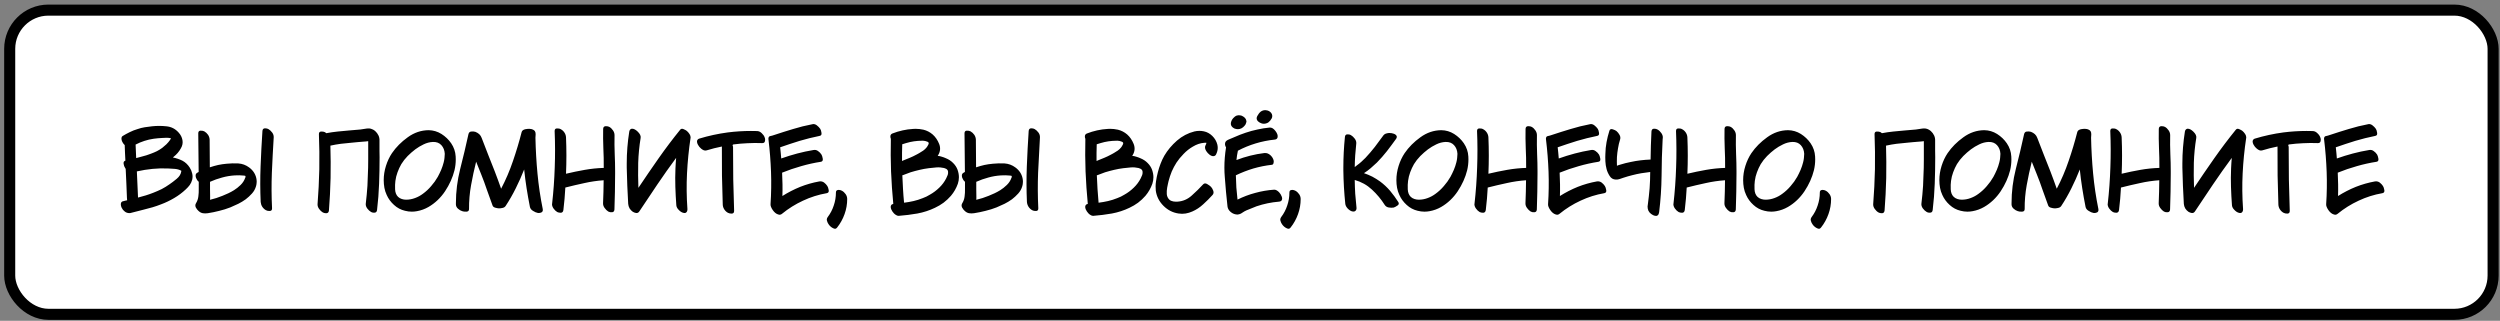 <?xml version="1.0" encoding="UTF-8"?> <svg xmlns="http://www.w3.org/2000/svg" width="452" height="58" viewBox="0 0 452 58" fill="none"><rect x="0" y="0" width="452" height="58" fill="#808080" stroke="none"/><rect x="1.754" y="1.828" width="449" height="55" rx="7" fill="white"></rect><rect x="1.754" y="1.828" width="449" height="55" rx="7" stroke="black" stroke-width="2"></rect><path d="M32.777 30.973C32.789 30.949 32.789 30.926 32.777 30.902C32.777 30.867 32.766 30.85 32.742 30.85C32.402 30.674 32.027 30.568 31.617 30.533C31.207 30.51 30.814 30.486 30.439 30.463C29.479 30.416 28.523 30.439 27.574 30.533C26.625 30.627 25.682 30.779 24.744 30.99C24.779 31.775 24.814 32.566 24.85 33.363C24.885 34.148 24.92 34.934 24.955 35.719C25.424 35.59 25.887 35.461 26.344 35.332C26.801 35.191 27.252 35.033 27.697 34.857C28.213 34.658 28.723 34.435 29.227 34.19C29.719 33.932 30.188 33.645 30.633 33.328C31.02 33.07 31.459 32.736 31.951 32.326C32.432 31.928 32.707 31.477 32.777 30.973ZM27.785 25.084C27.211 25.166 26.654 25.295 26.115 25.471C25.564 25.646 25.031 25.869 24.516 26.139C24.539 26.549 24.557 26.959 24.568 27.369C24.592 27.768 24.609 28.172 24.621 28.582C24.926 28.5 25.23 28.418 25.535 28.336C25.828 28.266 26.127 28.184 26.432 28.09C26.584 28.031 26.736 27.979 26.889 27.932C27.041 27.885 27.188 27.832 27.328 27.773C27.68 27.645 28.025 27.498 28.365 27.334C28.705 27.158 29.027 26.959 29.332 26.736C29.59 26.537 29.842 26.32 30.088 26.086C30.334 25.84 30.557 25.576 30.756 25.295C30.756 25.295 30.785 25.242 30.844 25.137C30.891 25.043 30.914 24.996 30.914 24.996C30.656 24.938 30.393 24.908 30.123 24.908C29.854 24.908 29.596 24.92 29.35 24.943C29.08 24.955 28.816 24.973 28.559 24.996C28.301 25.02 28.043 25.049 27.785 25.084ZM34.307 30.305C34.518 30.633 34.664 30.984 34.746 31.359C34.793 31.547 34.816 31.729 34.816 31.904C34.816 32.103 34.793 32.303 34.746 32.502C34.652 32.853 34.506 33.17 34.307 33.451C34.096 33.732 33.855 33.996 33.586 34.242C32.953 34.84 32.256 35.361 31.494 35.807C30.721 36.264 29.924 36.645 29.104 36.949C28.6 37.148 28.09 37.324 27.574 37.477C27.059 37.629 26.531 37.77 25.992 37.898C25.746 37.969 25.494 38.033 25.236 38.092C24.979 38.15 24.727 38.215 24.48 38.285C24.223 38.344 23.971 38.408 23.725 38.478C23.619 38.514 23.508 38.531 23.391 38.531C23.25 38.531 23.104 38.508 22.951 38.461C22.811 38.414 22.682 38.344 22.564 38.25C22.447 38.156 22.336 38.051 22.23 37.934C22.148 37.816 22.072 37.693 22.002 37.565C21.932 37.424 21.885 37.277 21.861 37.125C21.85 37.066 21.844 37.008 21.844 36.949C21.844 36.891 21.85 36.832 21.861 36.773C21.873 36.656 21.926 36.562 22.02 36.492C22.066 36.457 22.113 36.428 22.16 36.404C22.219 36.393 22.271 36.381 22.318 36.369C22.436 36.346 22.547 36.316 22.652 36.281C22.758 36.258 22.869 36.234 22.986 36.211C22.975 36.105 22.969 36.023 22.969 35.965C22.969 35.906 22.963 35.842 22.951 35.772C22.916 34.904 22.881 34.031 22.846 33.152C22.811 32.273 22.77 31.395 22.723 30.516C22.699 30.48 22.676 30.451 22.652 30.428C22.629 30.393 22.611 30.357 22.6 30.322C22.482 30.158 22.4 29.93 22.354 29.637C22.295 29.332 22.4 29.133 22.67 29.039C22.635 28.57 22.611 28.102 22.6 27.633C22.576 27.152 22.559 26.684 22.547 26.227C22.512 26.191 22.488 26.168 22.477 26.156C22.453 26.133 22.43 26.109 22.406 26.086C22.312 25.98 22.225 25.852 22.143 25.699C22.061 25.559 22.008 25.412 21.984 25.26C21.961 25.178 21.955 25.066 21.967 24.926C21.99 24.785 22.049 24.68 22.143 24.609C22.564 24.352 23.004 24.111 23.461 23.889C23.906 23.666 24.369 23.484 24.85 23.344C25.283 23.191 25.717 23.08 26.15 23.01C26.596 22.939 27.041 22.881 27.486 22.834C27.908 22.787 28.336 22.764 28.77 22.764C29.203 22.764 29.637 22.787 30.07 22.834C30.973 22.916 31.723 23.303 32.32 23.994C32.672 24.381 32.895 24.826 32.988 25.33C33.082 25.846 32.988 26.338 32.707 26.807C32.543 27.111 32.35 27.393 32.127 27.65C31.904 27.908 31.658 28.143 31.389 28.354C31.377 28.377 31.359 28.395 31.336 28.406C31.312 28.43 31.289 28.453 31.266 28.477C31.875 28.594 32.449 28.787 32.988 29.057C33.516 29.338 33.955 29.754 34.307 30.305ZM47.447 23.695C47.47 23.391 47.605 23.227 47.851 23.203C47.898 23.203 47.939 23.203 47.974 23.203C48.185 23.203 48.372 23.25 48.536 23.344C48.783 23.484 49.011 23.695 49.222 23.977C49.398 24.223 49.486 24.486 49.486 24.768C49.486 24.791 49.486 24.814 49.486 24.838C49.357 26.971 49.245 29.104 49.152 31.236C49.07 33.381 49.081 35.52 49.187 37.652C49.199 37.969 49.064 38.133 48.783 38.145C48.501 38.156 48.267 38.109 48.08 38.004C47.81 37.852 47.587 37.641 47.411 37.371C47.247 37.102 47.154 36.815 47.13 36.51C47.036 34.365 47.031 32.227 47.113 30.094C47.195 27.961 47.306 25.828 47.447 23.695ZM44.318 32.185C44.353 32.139 44.37 32.103 44.37 32.08C44.382 32.057 44.388 32.004 44.388 31.922C44.4 31.84 44.376 31.793 44.318 31.781C44.247 31.77 44.177 31.758 44.107 31.746C43.837 31.711 43.562 31.693 43.281 31.693C42.999 31.682 42.724 31.688 42.455 31.711C41.669 31.758 40.902 31.887 40.152 32.098C39.402 32.297 38.675 32.555 37.972 32.871C37.972 33.316 37.972 33.762 37.972 34.207C37.984 34.641 37.99 35.08 37.99 35.525C37.99 35.619 37.99 35.719 37.99 35.824C37.99 35.918 37.984 36.018 37.972 36.123C38.359 36.029 38.74 35.924 39.115 35.807C39.478 35.678 39.847 35.543 40.222 35.402C40.574 35.25 40.925 35.098 41.277 34.945C41.628 34.781 41.974 34.594 42.314 34.383C42.724 34.125 43.117 33.815 43.492 33.451C43.878 33.076 44.154 32.654 44.318 32.185ZM46.392 32.537C46.415 32.725 46.415 32.912 46.392 33.1C46.38 33.299 46.345 33.492 46.286 33.68C46.146 34.172 45.9 34.611 45.548 34.998C45.197 35.385 44.822 35.73 44.423 36.035C44.001 36.34 43.556 36.609 43.087 36.844C42.607 37.078 42.126 37.295 41.646 37.494C40.99 37.752 40.316 37.963 39.624 38.127C38.945 38.303 38.259 38.443 37.568 38.549C37.404 38.572 37.245 38.584 37.093 38.584C36.941 38.584 36.8 38.572 36.671 38.549C36.39 38.502 36.126 38.361 35.88 38.127C35.705 37.975 35.546 37.77 35.406 37.512C35.347 37.383 35.318 37.26 35.318 37.143C35.318 37.014 35.353 36.891 35.423 36.773C35.669 36.375 35.816 35.953 35.863 35.508C35.921 35.074 35.945 34.629 35.933 34.172C35.933 33.961 35.933 33.744 35.933 33.522C35.933 33.31 35.933 33.094 35.933 32.871C35.863 32.801 35.798 32.736 35.74 32.678C35.693 32.619 35.652 32.56 35.617 32.502C35.464 32.279 35.382 32.039 35.37 31.781C35.347 31.523 35.464 31.33 35.722 31.201C35.757 31.189 35.786 31.172 35.81 31.148C35.845 31.137 35.88 31.119 35.915 31.096C35.915 31.061 35.915 31.025 35.915 30.99C35.915 30.955 35.915 30.92 35.915 30.885C35.892 29.748 35.88 28.617 35.88 27.492C35.868 26.367 35.857 25.242 35.845 24.117C35.845 23.801 35.98 23.637 36.249 23.625C36.519 23.613 36.747 23.654 36.935 23.748C37.205 23.9 37.433 24.111 37.62 24.381C37.796 24.65 37.89 24.943 37.902 25.26C37.902 26.092 37.908 26.924 37.919 27.756C37.931 28.576 37.937 29.408 37.937 30.252C38.429 30.088 38.927 29.947 39.431 29.83C39.935 29.725 40.45 29.648 40.978 29.602C41.681 29.531 42.384 29.514 43.087 29.549C43.802 29.596 44.453 29.836 45.038 30.27C45.425 30.551 45.736 30.885 45.97 31.271C46.205 31.67 46.345 32.092 46.392 32.537ZM68.611 26.086C68.611 26.484 68.611 26.877 68.611 27.264C68.623 27.662 68.629 28.055 68.629 28.441C68.629 30.035 68.6 31.629 68.541 33.223C68.483 34.805 68.359 36.381 68.172 37.951C68.137 38.256 68.002 38.42 67.768 38.443C67.522 38.478 67.293 38.438 67.082 38.32C66.836 38.18 66.608 37.969 66.397 37.688C66.186 37.395 66.098 37.102 66.133 36.809C66.262 35.73 66.361 34.658 66.432 33.592C66.49 32.514 66.531 31.436 66.555 30.357C66.567 29.83 66.572 29.309 66.572 28.793C66.572 28.266 66.572 27.744 66.572 27.229C66.572 26.971 66.572 26.707 66.572 26.438C66.572 26.168 66.572 25.898 66.572 25.629C66.572 25.605 66.572 25.588 66.572 25.576C66.572 25.553 66.572 25.535 66.572 25.523C66.42 25.535 66.273 25.553 66.133 25.576C65.981 25.588 65.834 25.6 65.693 25.611C65.33 25.646 64.973 25.676 64.621 25.699C64.258 25.734 63.895 25.77 63.531 25.805C62.898 25.863 62.266 25.928 61.633 25.998C61 26.08 60.367 26.191 59.734 26.332C59.793 28.277 59.805 30.229 59.77 32.185C59.723 34.154 59.623 36.111 59.471 38.057C59.436 38.361 59.295 38.525 59.049 38.549C59.002 38.549 58.961 38.549 58.926 38.549C58.727 38.549 58.539 38.502 58.363 38.408C58.117 38.268 57.895 38.057 57.695 37.775C57.508 37.518 57.414 37.254 57.414 36.984C57.414 36.961 57.414 36.938 57.414 36.914C57.578 34.805 57.684 32.695 57.73 30.586C57.766 28.488 57.742 26.385 57.66 24.275C57.648 23.959 57.783 23.795 58.065 23.783C58.346 23.771 58.58 23.812 58.768 23.906C58.803 23.941 58.838 23.971 58.873 23.994C58.92 24.018 58.961 24.047 58.996 24.082C59.676 23.953 60.355 23.854 61.035 23.783C61.727 23.713 62.412 23.648 63.092 23.59C63.443 23.566 63.789 23.537 64.129 23.502C64.469 23.479 64.809 23.449 65.148 23.414C65.535 23.367 65.928 23.309 66.326 23.238C66.42 23.227 66.52 23.221 66.625 23.221C66.918 23.221 67.193 23.291 67.451 23.432C67.733 23.584 67.973 23.795 68.172 24.064C68.383 24.346 68.518 24.639 68.576 24.943C68.611 25.119 68.623 25.307 68.611 25.506C68.611 25.705 68.611 25.898 68.611 26.086ZM80.222 29.338C80.292 29.068 80.339 28.811 80.363 28.564C80.398 28.307 80.415 28.055 80.415 27.809C80.38 27.176 80.175 26.654 79.8 26.244C79.425 25.834 78.915 25.641 78.271 25.664C77.697 25.688 77.134 25.834 76.583 26.104C76.044 26.361 75.546 26.66 75.089 27C74.609 27.363 74.146 27.768 73.701 28.213C73.255 28.67 72.874 29.156 72.558 29.672C72.288 30.141 72.06 30.633 71.873 31.148C71.685 31.652 71.556 32.174 71.486 32.713C71.427 33.147 71.41 33.65 71.433 34.225C71.457 34.81 71.638 35.268 71.978 35.596C72.165 35.772 72.388 35.9 72.646 35.982C72.904 36.065 73.162 36.105 73.419 36.105C73.97 36.105 74.509 36.006 75.037 35.807C75.552 35.619 76.027 35.361 76.46 35.033C77.011 34.635 77.509 34.172 77.954 33.645C78.412 33.129 78.81 32.572 79.15 31.975C79.361 31.588 79.566 31.166 79.765 30.709C79.953 30.264 80.105 29.807 80.222 29.338ZM81.576 25.91C82.068 26.637 82.337 27.428 82.384 28.283C82.396 28.459 82.402 28.635 82.402 28.811C82.402 29.479 82.326 30.135 82.173 30.779C81.845 32.092 81.277 33.357 80.468 34.576C79.66 35.783 78.658 36.732 77.462 37.424C76.806 37.799 76.115 38.051 75.388 38.18C75.083 38.238 74.773 38.268 74.457 38.268C74.046 38.268 73.636 38.215 73.226 38.109C72.476 37.934 71.814 37.582 71.24 37.055C70.665 36.539 70.226 35.941 69.921 35.262C69.722 34.84 69.582 34.406 69.499 33.961C69.417 33.504 69.376 33.041 69.376 32.572C69.376 31.705 69.511 30.844 69.781 29.988C70.05 29.133 70.413 28.365 70.871 27.686C71.609 26.607 72.558 25.652 73.718 24.82C74.878 23.977 76.138 23.549 77.498 23.537C78.329 23.549 79.103 23.777 79.818 24.223C80.533 24.68 81.119 25.242 81.576 25.91ZM98.126 37.775C98.138 37.846 98.143 37.91 98.143 37.969C98.143 38.156 98.067 38.297 97.915 38.391C97.751 38.473 97.581 38.514 97.405 38.514C97.347 38.514 97.288 38.508 97.229 38.496C96.96 38.449 96.673 38.326 96.368 38.127C96.052 37.94 95.864 37.693 95.805 37.389C95.583 36.275 95.384 35.156 95.208 34.031C95.032 32.906 94.885 31.775 94.768 30.639C94.311 31.799 93.807 32.93 93.257 34.031C92.706 35.145 92.091 36.217 91.411 37.248C91.282 37.435 91.089 37.553 90.831 37.6C90.573 37.658 90.344 37.682 90.145 37.67C89.981 37.658 89.776 37.617 89.53 37.547C89.284 37.477 89.126 37.348 89.055 37.16C88.704 36.223 88.364 35.279 88.036 34.33C87.719 33.381 87.374 32.443 86.999 31.518C86.847 31.131 86.694 30.75 86.542 30.375C86.389 29.988 86.237 29.607 86.085 29.232C85.733 30.627 85.428 32.039 85.171 33.469C84.913 34.898 84.79 36.34 84.802 37.793C84.802 38.098 84.643 38.256 84.327 38.268C83.999 38.279 83.747 38.25 83.571 38.18C83.302 38.098 83.05 37.951 82.815 37.74C82.569 37.529 82.44 37.272 82.428 36.967C82.428 36.897 82.428 36.82 82.428 36.738C82.428 34.652 82.686 32.59 83.202 30.551C83.741 28.453 84.239 26.355 84.696 24.258C84.766 23.965 84.93 23.807 85.188 23.783C85.458 23.748 85.71 23.766 85.944 23.836C86.214 23.941 86.448 24.082 86.647 24.258C86.847 24.445 86.993 24.674 87.087 24.943C87.473 25.963 87.866 26.977 88.264 27.984C88.663 28.992 89.061 30 89.46 31.008C89.659 31.523 89.852 32.039 90.04 32.555C90.227 33.082 90.415 33.603 90.602 34.119C91.446 32.514 92.161 30.844 92.747 29.109C93.344 27.375 93.866 25.635 94.311 23.889C94.382 23.619 94.604 23.443 94.979 23.361C95.249 23.314 95.477 23.291 95.665 23.291C95.735 23.291 95.8 23.297 95.858 23.309C96.01 23.309 96.175 23.35 96.35 23.432C96.514 23.502 96.638 23.602 96.719 23.73C96.813 23.883 96.854 24.076 96.843 24.311C96.819 24.545 96.807 24.744 96.807 24.908C96.854 27.088 96.977 29.244 97.177 31.377C97.376 33.51 97.692 35.643 98.126 37.775ZM111.108 24.434C111.084 25.605 111.096 26.771 111.143 27.932C111.19 28.928 111.213 29.93 111.213 30.938C111.213 31.102 111.213 31.266 111.213 31.43C111.201 32.508 111.19 33.586 111.178 34.664C111.166 35.742 111.137 36.815 111.09 37.881C111.067 38.185 110.926 38.35 110.668 38.373C110.41 38.397 110.182 38.355 109.983 38.25C109.736 38.098 109.514 37.881 109.315 37.6C109.115 37.33 109.022 37.043 109.033 36.738C109.069 36.047 109.092 35.355 109.104 34.664C109.127 33.973 109.139 33.281 109.139 32.59C107.967 32.672 106.807 32.842 105.658 33.1C104.51 33.346 103.361 33.615 102.213 33.908C102.178 34.576 102.131 35.25 102.072 35.93C102.002 36.621 101.932 37.301 101.861 37.969C101.815 38.273 101.674 38.438 101.44 38.461C101.393 38.461 101.352 38.461 101.317 38.461C101.117 38.461 100.93 38.42 100.754 38.338C100.508 38.197 100.285 37.986 100.086 37.705C99.91 37.459 99.817 37.207 99.805 36.949C99.805 36.914 99.811 36.873 99.822 36.826C100.069 34.647 100.227 32.461 100.297 30.27C100.379 28.078 100.373 25.887 100.279 23.695C100.279 23.379 100.42 23.221 100.701 23.221C100.983 23.209 101.211 23.256 101.387 23.361C101.656 23.502 101.879 23.707 102.055 23.977C102.231 24.246 102.324 24.539 102.336 24.855C102.383 25.945 102.406 27.035 102.406 28.125C102.406 29.227 102.383 30.322 102.336 31.412C103.461 31.143 104.592 30.908 105.729 30.709C106.854 30.51 107.996 30.393 109.156 30.357C109.156 30.346 109.156 30.334 109.156 30.322C109.156 30.311 109.156 30.299 109.156 30.287C109.168 29.127 109.145 27.961 109.086 26.789C109.039 25.629 109.027 24.469 109.051 23.309C109.063 23.004 109.203 22.84 109.473 22.816C109.508 22.816 109.549 22.816 109.596 22.816C109.807 22.816 109.994 22.857 110.158 22.939C110.416 23.08 110.639 23.291 110.826 23.572C111.014 23.842 111.108 24.129 111.108 24.434ZM124.16 23.66C124.335 23.801 124.505 23.994 124.669 24.24C124.798 24.451 124.863 24.65 124.863 24.838C124.863 24.885 124.857 24.932 124.845 24.979C124.529 27.1 124.318 29.221 124.212 31.342C124.107 33.463 124.13 35.596 124.283 37.74C124.306 38.01 124.248 38.221 124.107 38.373C123.978 38.525 123.767 38.555 123.474 38.461C123.205 38.379 122.947 38.203 122.701 37.934C122.443 37.676 122.302 37.4 122.279 37.107C122.197 36.006 122.138 34.898 122.103 33.785C122.068 32.684 122.074 31.576 122.121 30.463C122.132 30.146 122.15 29.824 122.173 29.496C122.185 29.168 122.209 28.852 122.244 28.547C121.084 30.117 119.953 31.717 118.851 33.346C117.75 34.975 116.66 36.603 115.582 38.232C115.453 38.42 115.294 38.514 115.107 38.514C115.084 38.514 115.054 38.514 115.019 38.514C114.796 38.478 114.591 38.402 114.404 38.285C114.169 38.121 113.976 37.916 113.824 37.67C113.683 37.412 113.601 37.143 113.578 36.861C113.449 34.682 113.361 32.496 113.314 30.305C113.314 30.059 113.314 29.807 113.314 29.549C113.314 27.615 113.466 25.693 113.771 23.783C113.806 23.619 113.859 23.502 113.929 23.432C114.011 23.35 114.105 23.297 114.21 23.273C114.246 23.273 114.275 23.273 114.298 23.273C114.603 23.273 114.937 23.449 115.3 23.801C115.71 24.199 115.886 24.574 115.828 24.926C115.582 26.426 115.435 27.932 115.388 29.443C115.353 30.955 115.365 32.461 115.423 33.961C116.619 32.168 117.837 30.387 119.08 28.617C120.322 26.848 121.623 25.125 122.982 23.449C123.123 23.273 123.322 23.238 123.58 23.344C123.849 23.461 124.043 23.566 124.16 23.66ZM138.249 24.838C138.308 24.967 138.337 25.107 138.337 25.26C138.337 25.342 138.325 25.43 138.302 25.523C138.255 25.77 138.079 25.887 137.774 25.875C136.895 25.84 136.022 25.846 135.155 25.893C134.288 25.928 133.421 26.004 132.554 26.121C132.518 26.133 132.495 26.156 132.483 26.191C132.46 26.227 132.454 26.268 132.466 26.314C132.501 26.385 132.524 26.461 132.536 26.543C132.536 26.613 132.536 26.689 132.536 26.771C132.536 28.67 132.548 30.562 132.571 32.449C132.606 34.348 132.659 36.24 132.729 38.127C132.729 38.443 132.589 38.607 132.308 38.619C132.296 38.619 132.284 38.619 132.272 38.619C132.015 38.619 131.798 38.572 131.622 38.478C131.352 38.338 131.13 38.133 130.954 37.863C130.778 37.594 130.684 37.301 130.673 36.984C130.614 35.238 130.567 33.492 130.532 31.746C130.509 30 130.503 28.248 130.515 26.49C130.046 26.584 129.577 26.689 129.108 26.807C128.651 26.924 128.194 27.053 127.737 27.193C127.585 27.24 127.427 27.234 127.263 27.176C127.087 27.105 126.923 27.006 126.77 26.877C126.536 26.689 126.343 26.455 126.19 26.174C126.073 25.963 126.015 25.77 126.015 25.594C126.015 25.547 126.02 25.5 126.032 25.453C126.056 25.359 126.097 25.283 126.155 25.225C126.214 25.154 126.296 25.102 126.401 25.066C128.1 24.551 129.829 24.176 131.587 23.941C132.981 23.766 134.376 23.678 135.77 23.678C136.145 23.678 136.52 23.684 136.895 23.695C137.2 23.707 137.475 23.836 137.722 24.082C137.979 24.316 138.155 24.568 138.249 24.838ZM149.578 33.627C149.684 33.779 149.766 34.02 149.824 34.348C149.836 34.406 149.842 34.459 149.842 34.506C149.842 34.74 149.719 34.881 149.473 34.928C147.985 35.185 146.555 35.637 145.184 36.281C143.813 36.914 142.547 37.705 141.387 38.654C141.281 38.748 141.17 38.801 141.053 38.812C141.018 38.824 140.983 38.83 140.948 38.83C140.865 38.83 140.783 38.812 140.701 38.777C140.338 38.672 140.01 38.408 139.717 37.986C139.424 37.553 139.289 37.195 139.313 36.914C139.442 34.969 139.471 33.023 139.401 31.078C139.33 29.133 139.178 27.193 138.944 25.26C138.932 25.201 138.926 25.143 138.926 25.084C138.938 24.803 139.043 24.645 139.242 24.609C139.489 24.562 139.74 24.492 139.998 24.398C141.123 24.023 142.254 23.666 143.391 23.326C144.528 22.975 145.682 22.688 146.854 22.465C146.912 22.441 146.977 22.43 147.047 22.43C147.27 22.43 147.481 22.506 147.68 22.658C147.926 22.846 148.131 23.057 148.295 23.291C148.401 23.443 148.477 23.684 148.524 24.012C148.582 24.34 148.465 24.527 148.172 24.574C146.953 24.82 145.752 25.119 144.569 25.471C143.397 25.834 142.225 26.221 141.053 26.631C141.088 26.959 141.123 27.293 141.158 27.633C141.194 27.973 141.223 28.312 141.246 28.652C142.196 28.312 143.156 28.014 144.129 27.756C145.102 27.498 146.086 27.287 147.082 27.123C147.387 27.064 147.662 27.129 147.908 27.316C148.166 27.492 148.371 27.703 148.524 27.949C148.617 28.102 148.694 28.342 148.752 28.67C148.811 29.01 148.699 29.203 148.418 29.25C147.211 29.438 146.022 29.701 144.85 30.041C143.678 30.369 142.53 30.762 141.405 31.219C141.44 31.922 141.463 32.625 141.475 33.328C141.487 34.031 141.481 34.734 141.457 35.438C142.477 34.793 143.549 34.242 144.674 33.785C145.799 33.34 146.953 33.012 148.137 32.801C148.442 32.754 148.723 32.818 148.981 32.994C149.227 33.182 149.426 33.393 149.578 33.627ZM151.134 34.822C151.134 34.518 151.269 34.359 151.539 34.348C151.574 34.336 151.609 34.33 151.644 34.33C151.867 34.342 152.06 34.395 152.224 34.488C152.482 34.629 152.705 34.834 152.892 35.103C153.08 35.373 153.173 35.666 153.173 35.982C153.173 36.92 153.015 37.828 152.699 38.707C152.382 39.598 151.931 40.412 151.345 41.15C151.24 41.291 151.117 41.361 150.976 41.361C150.882 41.361 150.777 41.332 150.66 41.273C150.367 41.145 150.109 40.94 149.886 40.658C149.711 40.435 149.587 40.19 149.517 39.92C149.494 39.838 149.482 39.762 149.482 39.691C149.494 39.516 149.552 39.363 149.658 39.234C150.138 38.602 150.502 37.904 150.748 37.143C151.005 36.393 151.134 35.619 151.134 34.822ZM171.069 32.256C171.174 32.057 171.268 31.846 171.35 31.623C171.42 31.4 171.438 31.184 171.403 30.973C171.391 30.938 171.379 30.902 171.367 30.867C171.356 30.832 171.344 30.803 171.332 30.779C171.262 30.662 171.168 30.574 171.051 30.516C170.934 30.457 170.811 30.41 170.682 30.375C170.225 30.27 169.762 30.234 169.293 30.27C168.825 30.305 168.367 30.352 167.922 30.41C167.36 30.48 166.809 30.58 166.27 30.709C165.719 30.838 165.174 30.984 164.635 31.148C164.401 31.242 164.166 31.33 163.932 31.412C163.698 31.506 163.463 31.594 163.229 31.676C163.205 31.676 163.188 31.676 163.176 31.676C163.164 31.688 163.153 31.693 163.141 31.693C163.176 32.514 163.217 33.34 163.264 34.172C163.311 35.004 163.375 35.83 163.457 36.65C164.032 36.58 164.6 36.48 165.162 36.352C165.725 36.223 166.282 36.047 166.832 35.824C167.055 35.742 167.278 35.648 167.5 35.543C167.723 35.438 167.934 35.32 168.133 35.191C168.742 34.852 169.305 34.43 169.821 33.926C170.336 33.434 170.752 32.877 171.069 32.256ZM165.971 25.471C165.491 25.506 165.01 25.576 164.53 25.682C164.049 25.799 163.58 25.934 163.123 26.086C163.1 26.59 163.088 27.094 163.088 27.598C163.088 28.102 163.088 28.6 163.088 29.092C163.123 29.092 163.159 29.086 163.194 29.074C163.217 29.062 163.246 29.045 163.282 29.021C163.692 28.869 164.096 28.705 164.494 28.529C164.893 28.365 165.285 28.178 165.672 27.967C165.766 27.92 165.854 27.873 165.936 27.826C166.03 27.779 166.123 27.727 166.217 27.668C166.451 27.539 166.686 27.393 166.92 27.229C167.155 27.064 167.36 26.871 167.535 26.648C167.629 26.531 167.735 26.355 167.852 26.121C167.969 25.887 167.916 25.723 167.694 25.629C167.424 25.512 167.143 25.447 166.85 25.436C166.557 25.436 166.264 25.447 165.971 25.471ZM173.125 30.691C173.289 31.16 173.371 31.611 173.371 32.045C173.371 32.443 173.307 32.836 173.178 33.223C172.897 34.02 172.481 34.746 171.93 35.402C171.52 35.871 171.075 36.287 170.594 36.65C170.114 37.002 169.598 37.307 169.047 37.565C168.051 38.045 166.991 38.391 165.866 38.602C164.729 38.801 163.61 38.941 162.508 39.023C162.485 39.023 162.467 39.023 162.455 39.023C162.315 39.023 162.18 38.982 162.051 38.9C161.887 38.818 161.741 38.707 161.612 38.566C161.412 38.355 161.254 38.115 161.137 37.846C161.032 37.576 161.014 37.353 161.084 37.178C161.119 37.096 161.172 37.025 161.242 36.967C161.313 36.92 161.401 36.885 161.506 36.861C161.319 34.904 161.184 32.947 161.102 30.99C161.032 29.021 161.02 27.059 161.067 25.102C161.008 24.961 160.979 24.826 160.979 24.697C160.979 24.639 160.985 24.58 160.996 24.521C161.032 24.346 161.149 24.217 161.348 24.135C161.946 23.9 162.561 23.713 163.194 23.572C163.826 23.432 164.459 23.344 165.092 23.309C165.233 23.297 165.379 23.291 165.532 23.291C166 23.291 166.475 23.344 166.955 23.449C167.576 23.602 168.133 23.889 168.625 24.311C169.129 24.756 169.522 25.33 169.803 26.033C170.073 26.725 170.014 27.393 169.627 28.037C169.616 28.061 169.598 28.084 169.575 28.107C169.563 28.131 169.551 28.154 169.539 28.178C169.797 28.201 170.043 28.254 170.278 28.336C170.524 28.406 170.764 28.494 170.998 28.6C171.526 28.811 171.971 29.104 172.334 29.479C172.698 29.842 172.961 30.246 173.125 30.691ZM185.984 23.695C186.008 23.391 186.142 23.227 186.388 23.203C186.435 23.203 186.476 23.203 186.511 23.203C186.722 23.203 186.91 23.25 187.074 23.344C187.32 23.484 187.549 23.695 187.759 23.977C187.935 24.223 188.023 24.486 188.023 24.768C188.023 24.791 188.023 24.814 188.023 24.838C187.894 26.971 187.783 29.104 187.689 31.236C187.607 33.381 187.619 35.52 187.724 37.652C187.736 37.969 187.601 38.133 187.32 38.145C187.039 38.156 186.804 38.109 186.617 38.004C186.347 37.852 186.125 37.641 185.949 37.371C185.785 37.102 185.691 36.815 185.668 36.51C185.574 34.365 185.568 32.227 185.65 30.094C185.732 27.961 185.843 25.828 185.984 23.695ZM182.855 32.185C182.89 32.139 182.908 32.103 182.908 32.08C182.92 32.057 182.925 32.004 182.925 31.922C182.937 31.84 182.914 31.793 182.855 31.781C182.785 31.77 182.715 31.758 182.644 31.746C182.375 31.711 182.099 31.693 181.818 31.693C181.537 31.682 181.261 31.688 180.992 31.711C180.207 31.758 179.439 31.887 178.689 32.098C177.939 32.297 177.213 32.555 176.509 32.871C176.509 33.316 176.509 33.762 176.509 34.207C176.521 34.641 176.527 35.08 176.527 35.525C176.527 35.619 176.527 35.719 176.527 35.824C176.527 35.918 176.521 36.018 176.509 36.123C176.896 36.029 177.277 35.924 177.652 35.807C178.015 35.678 178.384 35.543 178.759 35.402C179.111 35.25 179.463 35.098 179.814 34.945C180.166 34.781 180.511 34.594 180.851 34.383C181.261 34.125 181.654 33.815 182.029 33.451C182.416 33.076 182.691 32.654 182.855 32.185ZM184.929 32.537C184.953 32.725 184.953 32.912 184.929 33.1C184.918 33.299 184.883 33.492 184.824 33.68C184.683 34.172 184.437 34.611 184.086 34.998C183.734 35.385 183.359 35.73 182.961 36.035C182.539 36.34 182.093 36.609 181.625 36.844C181.144 37.078 180.664 37.295 180.183 37.494C179.527 37.752 178.853 37.963 178.162 38.127C177.482 38.303 176.797 38.443 176.105 38.549C175.941 38.572 175.783 38.584 175.631 38.584C175.478 38.584 175.338 38.572 175.209 38.549C174.927 38.502 174.664 38.361 174.418 38.127C174.242 37.975 174.084 37.77 173.943 37.512C173.884 37.383 173.855 37.26 173.855 37.143C173.855 37.014 173.89 36.891 173.961 36.773C174.207 36.375 174.353 35.953 174.4 35.508C174.459 35.074 174.482 34.629 174.47 34.172C174.47 33.961 174.47 33.744 174.47 33.522C174.47 33.31 174.47 33.094 174.47 32.871C174.4 32.801 174.336 32.736 174.277 32.678C174.23 32.619 174.189 32.56 174.154 32.502C174.002 32.279 173.92 32.039 173.908 31.781C173.884 31.523 174.002 31.33 174.259 31.201C174.295 31.189 174.324 31.172 174.347 31.148C174.383 31.137 174.418 31.119 174.453 31.096C174.453 31.061 174.453 31.025 174.453 30.99C174.453 30.955 174.453 30.92 174.453 30.885C174.429 29.748 174.418 28.617 174.418 27.492C174.406 26.367 174.394 25.242 174.383 24.117C174.383 23.801 174.517 23.637 174.787 23.625C175.056 23.613 175.285 23.654 175.472 23.748C175.742 23.9 175.97 24.111 176.158 24.381C176.334 24.65 176.427 24.943 176.439 25.26C176.439 26.092 176.445 26.924 176.457 27.756C176.468 28.576 176.474 29.408 176.474 30.252C176.966 30.088 177.465 29.947 177.968 29.83C178.472 29.725 178.988 29.648 179.515 29.602C180.218 29.531 180.922 29.514 181.625 29.549C182.34 29.596 182.99 29.836 183.576 30.27C183.963 30.551 184.273 30.885 184.508 31.271C184.742 31.67 184.883 32.092 184.929 32.537ZM206.235 32.256C206.34 32.057 206.434 31.846 206.516 31.623C206.586 31.4 206.604 31.184 206.569 30.973C206.557 30.938 206.545 30.902 206.534 30.867C206.522 30.832 206.51 30.803 206.498 30.779C206.428 30.662 206.334 30.574 206.217 30.516C206.1 30.457 205.977 30.41 205.848 30.375C205.391 30.27 204.928 30.234 204.459 30.27C203.991 30.305 203.534 30.352 203.088 30.41C202.526 30.48 201.975 30.58 201.436 30.709C200.885 30.838 200.34 30.984 199.801 31.148C199.567 31.242 199.332 31.33 199.098 31.412C198.864 31.506 198.629 31.594 198.395 31.676C198.371 31.676 198.354 31.676 198.342 31.676C198.33 31.688 198.319 31.693 198.307 31.693C198.342 32.514 198.383 33.34 198.43 34.172C198.477 35.004 198.541 35.83 198.623 36.65C199.198 36.58 199.766 36.48 200.329 36.352C200.891 36.223 201.448 36.047 201.998 35.824C202.221 35.742 202.444 35.648 202.666 35.543C202.889 35.438 203.1 35.32 203.299 35.191C203.909 34.852 204.471 34.43 204.987 33.926C205.502 33.434 205.918 32.877 206.235 32.256ZM201.137 25.471C200.657 25.506 200.176 25.576 199.696 25.682C199.215 25.799 198.746 25.934 198.289 26.086C198.266 26.59 198.254 27.094 198.254 27.598C198.254 28.102 198.254 28.6 198.254 29.092C198.289 29.092 198.325 29.086 198.36 29.074C198.383 29.062 198.413 29.045 198.448 29.021C198.858 28.869 199.262 28.705 199.661 28.529C200.059 28.365 200.452 28.178 200.838 27.967C200.932 27.92 201.02 27.873 201.102 27.826C201.196 27.779 201.289 27.727 201.383 27.668C201.618 27.539 201.852 27.393 202.086 27.229C202.321 27.064 202.526 26.871 202.702 26.648C202.795 26.531 202.901 26.355 203.018 26.121C203.135 25.887 203.082 25.723 202.86 25.629C202.59 25.512 202.309 25.447 202.016 25.436C201.723 25.436 201.43 25.447 201.137 25.471ZM208.291 30.691C208.455 31.16 208.538 31.611 208.538 32.045C208.538 32.443 208.473 32.836 208.344 33.223C208.063 34.02 207.647 34.746 207.096 35.402C206.686 35.871 206.241 36.287 205.76 36.65C205.28 37.002 204.764 37.307 204.213 37.565C203.217 38.045 202.157 38.391 201.032 38.602C199.895 38.801 198.776 38.941 197.674 39.023C197.651 39.023 197.633 39.023 197.621 39.023C197.481 39.023 197.346 38.982 197.217 38.9C197.053 38.818 196.907 38.707 196.778 38.566C196.579 38.355 196.42 38.115 196.303 37.846C196.198 37.576 196.18 37.353 196.25 37.178C196.286 37.096 196.338 37.025 196.409 36.967C196.479 36.92 196.567 36.885 196.672 36.861C196.485 34.904 196.35 32.947 196.268 30.99C196.198 29.021 196.186 27.059 196.233 25.102C196.174 24.961 196.145 24.826 196.145 24.697C196.145 24.639 196.151 24.58 196.163 24.521C196.198 24.346 196.315 24.217 196.514 24.135C197.112 23.9 197.727 23.713 198.36 23.572C198.993 23.432 199.625 23.344 200.258 23.309C200.399 23.297 200.545 23.291 200.698 23.291C201.166 23.291 201.641 23.344 202.121 23.449C202.743 23.602 203.299 23.889 203.791 24.311C204.295 24.756 204.688 25.33 204.969 26.033C205.239 26.725 205.18 27.393 204.793 28.037C204.782 28.061 204.764 28.084 204.741 28.107C204.729 28.131 204.717 28.154 204.705 28.178C204.963 28.201 205.209 28.254 205.444 28.336C205.69 28.406 205.93 28.494 206.164 28.6C206.692 28.811 207.137 29.104 207.5 29.479C207.864 29.842 208.127 30.246 208.291 30.691ZM219.181 24.574C219.638 25.02 219.943 25.541 220.095 26.139C220.142 26.338 220.166 26.537 220.166 26.736C220.166 27.123 220.066 27.516 219.867 27.914C219.82 28.02 219.756 28.096 219.674 28.143C219.603 28.189 219.521 28.219 219.428 28.23C219.205 28.254 218.965 28.172 218.707 27.984C218.461 27.797 218.256 27.574 218.092 27.316C217.986 27.152 217.916 26.982 217.881 26.807C217.845 26.631 217.863 26.473 217.933 26.332C217.98 26.238 218.021 26.15 218.056 26.068C218.08 25.998 218.103 25.916 218.127 25.822C218.056 25.799 217.986 25.793 217.916 25.805C217.834 25.805 217.763 25.811 217.705 25.822C217.353 25.846 217.008 25.916 216.668 26.033C216.328 26.15 215.994 26.309 215.666 26.508C215.056 26.859 214.5 27.299 213.996 27.826C213.48 28.354 213.053 28.875 212.713 29.391C212.385 29.906 212.097 30.445 211.851 31.008C211.617 31.582 211.424 32.168 211.271 32.766C211.236 32.93 211.195 33.111 211.148 33.31C211.101 33.51 211.06 33.715 211.025 33.926C210.955 34.312 210.931 34.705 210.955 35.103C210.99 35.49 211.136 35.812 211.394 36.07C211.488 36.164 211.599 36.24 211.728 36.299C211.857 36.357 211.992 36.398 212.133 36.422C212.25 36.445 212.373 36.457 212.502 36.457C212.631 36.469 212.76 36.469 212.888 36.457C213.861 36.398 214.722 36.029 215.472 35.35C216.222 34.682 216.908 34.008 217.529 33.328C217.728 33.117 217.98 33.105 218.285 33.293C218.601 33.48 218.824 33.645 218.953 33.785C219.117 33.961 219.252 34.195 219.357 34.488C219.463 34.793 219.416 35.051 219.217 35.262C218.713 35.824 218.156 36.381 217.547 36.932C216.937 37.494 216.281 37.928 215.578 38.232C215.191 38.408 214.787 38.531 214.365 38.602C214.154 38.637 213.937 38.654 213.715 38.654C213.504 38.654 213.293 38.637 213.082 38.602C212.039 38.449 211.131 37.986 210.357 37.213C209.584 36.44 209.121 35.531 208.969 34.488C208.945 34.23 208.933 33.973 208.933 33.715C208.933 33.41 208.957 33.105 209.004 32.801C209.086 32.238 209.197 31.688 209.338 31.148C209.467 30.633 209.631 30.117 209.83 29.602C210.017 29.098 210.246 28.611 210.515 28.143C211.101 27.146 211.863 26.238 212.801 25.418C213.738 24.609 214.787 24.059 215.947 23.766C216.252 23.695 216.556 23.66 216.861 23.66C217.131 23.66 217.4 23.689 217.67 23.748C218.232 23.865 218.736 24.141 219.181 24.574ZM230.019 20.9C230.042 21.064 230.013 21.229 229.931 21.393C229.849 21.545 229.749 21.691 229.632 21.832C229.538 21.938 229.433 22.037 229.316 22.131C229.198 22.213 229.069 22.271 228.929 22.307C228.671 22.389 228.407 22.395 228.138 22.324C227.868 22.242 227.64 22.113 227.452 21.938C227.171 21.668 227.124 21.352 227.312 20.988C227.499 20.637 227.71 20.367 227.944 20.18C228.191 20.004 228.46 19.916 228.753 19.916C228.812 19.916 228.87 19.922 228.929 19.934C229.292 19.969 229.591 20.127 229.825 20.408C229.884 20.49 229.931 20.572 229.966 20.654C230.001 20.736 230.019 20.818 230.019 20.9ZM225.343 21.867C225.343 21.879 225.349 21.885 225.36 21.885C225.36 21.99 225.343 22.09 225.308 22.184C225.273 22.289 225.237 22.389 225.202 22.482C225.085 22.67 224.939 22.84 224.763 22.992C224.587 23.145 224.388 23.25 224.165 23.309C223.943 23.367 223.72 23.373 223.497 23.326C223.263 23.291 223.058 23.197 222.882 23.045C222.601 22.811 222.489 22.529 222.548 22.201C222.607 21.885 222.747 21.604 222.97 21.357C223.052 21.264 223.146 21.176 223.251 21.094C223.357 21.012 223.468 20.947 223.585 20.9C223.773 20.842 223.966 20.824 224.165 20.848C224.364 20.859 224.552 20.924 224.728 21.041C224.88 21.123 225.015 21.234 225.132 21.375C225.249 21.516 225.319 21.68 225.343 21.867ZM230.353 34.295C230.505 34.283 230.663 34.324 230.827 34.418C230.991 34.512 231.138 34.629 231.267 34.77C231.466 34.98 231.618 35.227 231.724 35.508C231.782 35.648 231.812 35.777 231.812 35.895C231.812 36.012 231.788 36.111 231.741 36.193C231.706 36.264 231.648 36.322 231.566 36.369C231.484 36.416 231.378 36.445 231.249 36.457C230.546 36.516 229.855 36.615 229.175 36.756C228.495 36.897 227.827 37.078 227.171 37.301C226.855 37.418 226.55 37.541 226.257 37.67C225.952 37.799 225.648 37.922 225.343 38.039C225.085 38.156 224.839 38.297 224.605 38.461C224.37 38.637 224.112 38.742 223.831 38.777C223.784 38.789 223.737 38.795 223.691 38.795C223.655 38.795 223.62 38.789 223.585 38.777C223.491 38.777 223.409 38.766 223.339 38.742C223.011 38.672 222.706 38.508 222.425 38.25C222.144 37.992 221.98 37.688 221.933 37.336C221.734 35.566 221.569 33.785 221.441 31.992C221.394 31.441 221.37 30.885 221.37 30.322C221.37 29.092 221.47 27.867 221.669 26.648C221.587 26.52 221.528 26.373 221.493 26.209C221.47 26.057 221.482 25.904 221.528 25.752C221.599 25.529 221.833 25.342 222.232 25.189C222.63 25.025 222.923 24.902 223.11 24.82C223.45 24.668 223.796 24.521 224.148 24.381C224.499 24.24 224.857 24.111 225.22 23.994C225.911 23.76 226.62 23.566 227.347 23.414C228.073 23.25 228.806 23.133 229.544 23.062C229.907 23.027 230.259 23.232 230.599 23.678C230.939 24.123 231.068 24.51 230.985 24.838C230.962 24.943 230.903 25.037 230.81 25.119C230.728 25.189 230.605 25.23 230.441 25.242C229.292 25.359 228.155 25.588 227.03 25.928C225.905 26.268 224.833 26.707 223.814 27.246C223.755 27.527 223.702 27.809 223.655 28.09C223.62 28.371 223.585 28.652 223.55 28.934C224.37 28.617 225.202 28.354 226.046 28.143C226.89 27.932 227.745 27.773 228.612 27.668C228.999 27.633 229.357 27.762 229.685 28.055C230.013 28.359 230.212 28.693 230.282 29.057C230.306 29.186 230.294 29.338 230.247 29.514C230.2 29.689 230.101 29.783 229.948 29.795C228.812 29.924 227.698 30.146 226.609 30.463C225.519 30.791 224.464 31.201 223.444 31.693C223.456 32.42 223.485 33.152 223.532 33.891C223.591 34.617 223.661 35.35 223.743 36.088C224.775 35.572 225.847 35.168 226.96 34.875C228.062 34.57 229.193 34.377 230.353 34.295ZM233.122 34.822C233.122 34.518 233.256 34.359 233.526 34.348C233.561 34.336 233.596 34.33 233.631 34.33C233.854 34.342 234.047 34.395 234.211 34.488C234.469 34.629 234.692 34.834 234.879 35.103C235.067 35.373 235.161 35.666 235.161 35.982C235.161 36.92 235.002 37.828 234.686 38.707C234.37 39.598 233.918 40.412 233.333 41.15C233.227 41.291 233.104 41.361 232.963 41.361C232.87 41.361 232.764 41.332 232.647 41.273C232.354 41.145 232.096 40.94 231.874 40.658C231.698 40.435 231.575 40.19 231.504 39.92C231.481 39.838 231.469 39.762 231.469 39.691C231.481 39.516 231.54 39.363 231.645 39.234C232.125 38.602 232.489 37.904 232.735 37.143C232.993 36.393 233.122 35.619 233.122 34.822ZM245.779 32.818C245.743 32.818 245.726 32.818 245.726 32.818C245.726 32.818 245.743 32.818 245.779 32.818ZM252.81 36.527C252.868 36.621 252.898 36.709 252.898 36.791C252.898 36.943 252.81 37.072 252.634 37.178C252.364 37.365 252.142 37.482 251.966 37.529C251.696 37.576 251.398 37.57 251.07 37.512C250.753 37.453 250.513 37.295 250.349 37.037C249.704 36.018 248.937 35.098 248.046 34.277C247.167 33.457 246.13 32.877 244.935 32.537C244.946 33.369 244.976 34.195 245.023 35.016C245.081 35.836 245.157 36.662 245.251 37.494C245.286 37.764 245.228 37.969 245.075 38.109C244.982 38.203 244.864 38.25 244.724 38.25C244.642 38.25 244.548 38.238 244.443 38.215C244.173 38.133 243.909 37.957 243.652 37.688C243.405 37.418 243.265 37.143 243.23 36.861C243.019 34.846 242.902 32.83 242.878 30.814C242.878 30.639 242.878 30.469 242.878 30.305C242.878 28.465 242.972 26.625 243.159 24.785C243.183 24.48 243.318 24.316 243.564 24.293C243.81 24.27 244.038 24.316 244.249 24.434C244.495 24.574 244.724 24.785 244.935 25.066C245.146 25.348 245.239 25.635 245.216 25.928C245.134 26.643 245.07 27.352 245.023 28.055C244.976 28.77 244.946 29.484 244.935 30.199C245.005 30.152 245.07 30.105 245.128 30.059C245.187 30.012 245.251 29.959 245.321 29.9C245.603 29.701 245.866 29.49 246.113 29.268C246.359 29.045 246.611 28.805 246.868 28.547C247.466 27.914 248.034 27.252 248.573 26.561C249.101 25.869 249.622 25.166 250.138 24.451C250.232 24.334 250.361 24.24 250.525 24.17C250.7 24.111 250.888 24.07 251.087 24.047C251.134 24.047 251.187 24.047 251.245 24.047C251.491 24.047 251.732 24.088 251.966 24.17C252.247 24.264 252.429 24.404 252.511 24.592C252.546 24.662 252.552 24.744 252.529 24.838C252.517 24.932 252.47 25.031 252.388 25.137C251.861 25.875 251.316 26.607 250.753 27.334C250.191 28.049 249.587 28.734 248.943 29.391C248.579 29.742 248.204 30.082 247.818 30.41C247.431 30.738 247.027 31.037 246.605 31.307C247.12 31.482 247.624 31.693 248.116 31.939C248.597 32.197 249.06 32.484 249.505 32.801C250.185 33.305 250.794 33.873 251.333 34.506C251.872 35.15 252.364 35.824 252.81 36.527ZM263.313 29.338C263.383 29.068 263.43 28.811 263.454 28.564C263.489 28.307 263.506 28.055 263.506 27.809C263.471 27.176 263.266 26.654 262.891 26.244C262.516 25.834 262.006 25.641 261.362 25.664C260.788 25.688 260.225 25.834 259.674 26.104C259.135 26.361 258.637 26.66 258.18 27C257.7 27.363 257.237 27.768 256.792 28.213C256.346 28.67 255.965 29.156 255.649 29.672C255.379 30.141 255.151 30.633 254.963 31.148C254.776 31.652 254.647 32.174 254.577 32.713C254.518 33.147 254.501 33.65 254.524 34.225C254.547 34.81 254.729 35.268 255.069 35.596C255.256 35.772 255.479 35.9 255.737 35.982C255.995 36.065 256.253 36.105 256.51 36.105C257.061 36.105 257.6 36.006 258.128 35.807C258.643 35.619 259.118 35.361 259.551 35.033C260.102 34.635 260.6 34.172 261.045 33.645C261.503 33.129 261.901 32.572 262.241 31.975C262.452 31.588 262.657 31.166 262.856 30.709C263.044 30.264 263.196 29.807 263.313 29.338ZM264.667 25.91C265.159 26.637 265.428 27.428 265.475 28.283C265.487 28.459 265.493 28.635 265.493 28.811C265.493 29.479 265.417 30.135 265.264 30.779C264.936 32.092 264.368 33.357 263.559 34.576C262.751 35.783 261.749 36.732 260.553 37.424C259.897 37.799 259.206 38.051 258.479 38.18C258.174 38.238 257.864 38.268 257.547 38.268C257.137 38.268 256.727 38.215 256.317 38.109C255.567 37.934 254.905 37.582 254.331 37.055C253.756 36.539 253.317 35.941 253.012 35.262C252.813 34.84 252.672 34.406 252.59 33.961C252.508 33.504 252.467 33.041 252.467 32.572C252.467 31.705 252.602 30.844 252.872 29.988C253.141 29.133 253.504 28.365 253.961 27.686C254.7 26.607 255.649 25.652 256.809 24.82C257.969 23.977 259.229 23.549 260.588 23.537C261.42 23.549 262.194 23.777 262.909 24.223C263.624 24.68 264.21 25.242 264.667 25.91ZM277.877 24.434C277.853 25.605 277.865 26.771 277.912 27.932C277.959 28.928 277.982 29.93 277.982 30.938C277.982 31.102 277.982 31.266 277.982 31.43C277.971 32.508 277.959 33.586 277.947 34.664C277.935 35.742 277.906 36.815 277.859 37.881C277.836 38.185 277.695 38.35 277.437 38.373C277.18 38.397 276.951 38.355 276.752 38.25C276.506 38.098 276.283 37.881 276.084 37.6C275.885 37.33 275.791 37.043 275.803 36.738C275.838 36.047 275.861 35.355 275.873 34.664C275.896 33.973 275.908 33.281 275.908 32.59C274.736 32.672 273.576 32.842 272.428 33.1C271.279 33.346 270.131 33.615 268.982 33.908C268.947 34.576 268.9 35.25 268.842 35.93C268.771 36.621 268.701 37.301 268.631 37.969C268.584 38.273 268.443 38.438 268.209 38.461C268.162 38.461 268.121 38.461 268.086 38.461C267.887 38.461 267.699 38.42 267.523 38.338C267.277 38.197 267.055 37.986 266.855 37.705C266.68 37.459 266.586 37.207 266.574 36.949C266.574 36.914 266.58 36.873 266.592 36.826C266.838 34.647 266.996 32.461 267.066 30.27C267.148 28.078 267.143 25.887 267.049 23.695C267.049 23.379 267.189 23.221 267.471 23.221C267.752 23.209 267.98 23.256 268.156 23.361C268.426 23.502 268.648 23.707 268.824 23.977C269 24.246 269.094 24.539 269.105 24.855C269.152 25.945 269.176 27.035 269.176 28.125C269.176 29.227 269.152 30.322 269.105 31.412C270.23 31.143 271.361 30.908 272.498 30.709C273.623 30.51 274.766 30.393 275.926 30.357C275.926 30.346 275.926 30.334 275.926 30.322C275.926 30.311 275.926 30.299 275.926 30.287C275.937 29.127 275.914 27.961 275.855 26.789C275.809 25.629 275.797 24.469 275.82 23.309C275.832 23.004 275.973 22.84 276.242 22.816C276.277 22.816 276.318 22.816 276.365 22.816C276.576 22.816 276.764 22.857 276.928 22.939C277.185 23.08 277.408 23.291 277.596 23.572C277.783 23.842 277.877 24.129 277.877 24.434ZM290.156 33.627C290.261 33.779 290.343 34.02 290.402 34.348C290.413 34.406 290.419 34.459 290.419 34.506C290.419 34.74 290.296 34.881 290.05 34.928C288.562 35.185 287.132 35.637 285.761 36.281C284.39 36.914 283.124 37.705 281.964 38.654C281.859 38.748 281.747 38.801 281.63 38.812C281.595 38.824 281.56 38.83 281.525 38.83C281.443 38.83 281.361 38.812 281.279 38.777C280.915 38.672 280.587 38.408 280.294 37.986C280.001 37.553 279.866 37.195 279.89 36.914C280.019 34.969 280.048 33.023 279.978 31.078C279.908 29.133 279.755 27.193 279.521 25.26C279.509 25.201 279.503 25.143 279.503 25.084C279.515 24.803 279.62 24.645 279.82 24.609C280.066 24.562 280.318 24.492 280.575 24.398C281.7 24.023 282.831 23.666 283.968 23.326C285.105 22.975 286.259 22.688 287.431 22.465C287.49 22.441 287.554 22.43 287.624 22.43C287.847 22.43 288.058 22.506 288.257 22.658C288.503 22.846 288.708 23.057 288.872 23.291C288.978 23.443 289.054 23.684 289.101 24.012C289.159 24.34 289.042 24.527 288.749 24.574C287.531 24.82 286.329 25.119 285.146 25.471C283.974 25.834 282.802 26.221 281.63 26.631C281.665 26.959 281.7 27.293 281.736 27.633C281.771 27.973 281.8 28.312 281.824 28.652C282.773 28.312 283.734 28.014 284.706 27.756C285.679 27.498 286.663 27.287 287.659 27.123C287.964 27.064 288.24 27.129 288.486 27.316C288.743 27.492 288.949 27.703 289.101 27.949C289.195 28.102 289.271 28.342 289.329 28.67C289.388 29.01 289.277 29.203 288.995 29.25C287.788 29.438 286.599 29.701 285.427 30.041C284.255 30.369 283.107 30.762 281.982 31.219C282.017 31.922 282.04 32.625 282.052 33.328C282.064 34.031 282.058 34.734 282.034 35.438C283.054 34.793 284.126 34.242 285.251 33.785C286.376 33.34 287.531 33.012 288.714 32.801C289.019 32.754 289.3 32.818 289.558 32.994C289.804 33.182 290.003 33.393 290.156 33.627ZM299.674 23.414C299.932 23.555 300.161 23.766 300.36 24.047C300.547 24.305 300.641 24.574 300.641 24.855C300.641 24.879 300.635 24.902 300.624 24.926C300.624 24.973 300.624 25.014 300.624 25.049C300.624 25.096 300.618 25.137 300.606 25.172C300.489 27.375 300.424 29.578 300.413 31.781C300.389 33.973 300.243 36.164 299.973 38.355C299.95 38.449 299.926 38.543 299.903 38.637C299.88 38.73 299.833 38.812 299.762 38.883C299.669 38.988 299.551 39.041 299.411 39.041C299.387 39.041 299.358 39.035 299.323 39.023C299.147 39.012 298.989 38.965 298.848 38.883C298.614 38.766 298.409 38.607 298.233 38.408C298.057 38.197 297.952 37.969 297.917 37.723C297.893 37.594 297.881 37.465 297.881 37.336C297.893 37.195 297.911 37.06 297.934 36.932C298.063 35.971 298.169 35.004 298.251 34.031C298.321 33.059 298.356 32.08 298.356 31.096C297.817 31.154 297.272 31.23 296.721 31.324C296.182 31.418 295.643 31.535 295.104 31.676C294.835 31.734 294.571 31.805 294.313 31.887C294.044 31.969 293.78 32.051 293.522 32.133C293.299 32.215 293.077 32.291 292.854 32.361C292.631 32.443 292.397 32.478 292.151 32.467C291.659 32.455 291.284 32.238 291.026 31.816C290.756 31.395 290.569 30.973 290.464 30.551C290.346 30.105 290.276 29.648 290.253 29.18C290.241 28.922 290.235 28.67 290.235 28.424C290.235 28.213 290.241 28.008 290.253 27.809C290.264 27.105 290.335 26.402 290.464 25.699C290.592 25.008 290.762 24.328 290.973 23.66C291.055 23.367 291.26 23.273 291.589 23.379C291.905 23.484 292.128 23.59 292.256 23.695C292.479 23.883 292.667 24.117 292.819 24.398C292.971 24.68 293.001 24.961 292.907 25.242C292.743 25.758 292.62 26.279 292.538 26.807C292.444 27.334 292.38 27.861 292.344 28.389C292.333 28.658 292.327 28.922 292.327 29.18C292.327 29.438 292.333 29.689 292.344 29.936C292.344 29.936 292.344 29.941 292.344 29.953C292.344 29.965 292.344 29.971 292.344 29.971C292.462 29.924 292.567 29.883 292.661 29.848C292.766 29.824 292.866 29.795 292.96 29.76C293.264 29.666 293.575 29.578 293.891 29.496C294.208 29.414 294.524 29.344 294.84 29.285C295.426 29.156 296.018 29.057 296.616 28.986C297.214 28.916 297.817 28.869 298.426 28.846C298.438 28.002 298.456 27.158 298.479 26.314C298.503 25.459 298.538 24.609 298.585 23.766C298.608 23.461 298.749 23.297 299.006 23.273C299.042 23.273 299.077 23.273 299.112 23.273C299.323 23.273 299.51 23.32 299.674 23.414ZM313.852 24.434C313.828 25.605 313.84 26.771 313.887 27.932C313.934 28.928 313.957 29.93 313.957 30.938C313.957 31.102 313.957 31.266 313.957 31.43C313.945 32.508 313.934 33.586 313.922 34.664C313.91 35.742 313.881 36.815 313.834 37.881C313.811 38.185 313.67 38.35 313.412 38.373C313.154 38.397 312.926 38.355 312.727 38.25C312.48 38.098 312.258 37.881 312.059 37.6C311.859 37.33 311.766 37.043 311.777 36.738C311.812 36.047 311.836 35.355 311.848 34.664C311.871 33.973 311.883 33.281 311.883 32.59C310.711 32.672 309.551 32.842 308.402 33.1C307.254 33.346 306.105 33.615 304.957 33.908C304.922 34.576 304.875 35.25 304.816 35.93C304.746 36.621 304.676 37.301 304.605 37.969C304.559 38.273 304.418 38.438 304.184 38.461C304.137 38.461 304.096 38.461 304.061 38.461C303.861 38.461 303.674 38.42 303.498 38.338C303.252 38.197 303.029 37.986 302.83 37.705C302.654 37.459 302.561 37.207 302.549 36.949C302.549 36.914 302.555 36.873 302.566 36.826C302.812 34.647 302.971 32.461 303.041 30.27C303.123 28.078 303.117 25.887 303.023 23.695C303.023 23.379 303.164 23.221 303.445 23.221C303.727 23.209 303.955 23.256 304.131 23.361C304.4 23.502 304.623 23.707 304.799 23.977C304.975 24.246 305.068 24.539 305.08 24.855C305.127 25.945 305.15 27.035 305.15 28.125C305.15 29.227 305.127 30.322 305.08 31.412C306.205 31.143 307.336 30.908 308.473 30.709C309.598 30.51 310.74 30.393 311.9 30.357C311.9 30.346 311.9 30.334 311.9 30.322C311.9 30.311 311.9 30.299 311.9 30.287C311.912 29.127 311.889 27.961 311.83 26.789C311.783 25.629 311.771 24.469 311.795 23.309C311.807 23.004 311.947 22.84 312.217 22.816C312.252 22.816 312.293 22.816 312.34 22.816C312.551 22.816 312.738 22.857 312.902 22.939C313.16 23.08 313.383 23.291 313.57 23.572C313.758 23.842 313.852 24.129 313.852 24.434ZM326.007 29.338C326.078 29.068 326.124 28.811 326.148 28.564C326.183 28.307 326.201 28.055 326.201 27.809C326.165 27.176 325.96 26.654 325.585 26.244C325.21 25.834 324.701 25.641 324.056 25.664C323.482 25.688 322.919 25.834 322.369 26.104C321.829 26.361 321.331 26.66 320.874 27C320.394 27.363 319.931 27.768 319.486 28.213C319.04 28.67 318.66 29.156 318.343 29.672C318.074 30.141 317.845 30.633 317.658 31.148C317.47 31.652 317.341 32.174 317.271 32.713C317.212 33.147 317.195 33.65 317.218 34.225C317.242 34.81 317.423 35.268 317.763 35.596C317.951 35.772 318.173 35.9 318.431 35.982C318.689 36.065 318.947 36.105 319.204 36.105C319.755 36.105 320.294 36.006 320.822 35.807C321.337 35.619 321.812 35.361 322.245 35.033C322.796 34.635 323.294 34.172 323.74 33.645C324.197 33.129 324.595 32.572 324.935 31.975C325.146 31.588 325.351 31.166 325.55 30.709C325.738 30.264 325.89 29.807 326.007 29.338ZM327.361 25.91C327.853 26.637 328.122 27.428 328.169 28.283C328.181 28.459 328.187 28.635 328.187 28.811C328.187 29.479 328.111 30.135 327.958 30.779C327.63 32.092 327.062 33.357 326.253 34.576C325.445 35.783 324.443 36.732 323.247 37.424C322.591 37.799 321.9 38.051 321.173 38.18C320.869 38.238 320.558 38.268 320.242 38.268C319.831 38.268 319.421 38.215 319.011 38.109C318.261 37.934 317.599 37.582 317.025 37.055C316.451 36.539 316.011 35.941 315.706 35.262C315.507 34.84 315.367 34.406 315.285 33.961C315.203 33.504 315.161 33.041 315.161 32.572C315.161 31.705 315.296 30.844 315.566 29.988C315.835 29.133 316.199 28.365 316.656 27.686C317.394 26.607 318.343 25.652 319.503 24.82C320.663 23.977 321.923 23.549 323.283 23.537C324.115 23.549 324.888 23.777 325.603 24.223C326.318 24.68 326.904 25.242 327.361 25.91ZM329.022 34.822C329.022 34.518 329.157 34.359 329.426 34.348C329.462 34.336 329.497 34.33 329.532 34.33C329.755 34.342 329.948 34.395 330.112 34.488C330.37 34.629 330.592 34.834 330.78 35.103C330.967 35.373 331.061 35.666 331.061 35.982C331.061 36.92 330.903 37.828 330.587 38.707C330.27 39.598 329.819 40.412 329.233 41.15C329.128 41.291 329.005 41.361 328.864 41.361C328.77 41.361 328.665 41.332 328.548 41.273C328.255 41.145 327.997 40.94 327.774 40.658C327.598 40.435 327.475 40.19 327.405 39.92C327.382 39.838 327.37 39.762 327.37 39.691C327.382 39.516 327.44 39.363 327.546 39.234C328.026 38.602 328.389 37.904 328.635 37.143C328.893 36.393 329.022 35.619 329.022 34.822ZM349.871 26.086C349.871 26.484 349.871 26.877 349.871 27.264C349.882 27.662 349.888 28.055 349.888 28.441C349.888 30.035 349.859 31.629 349.8 33.223C349.742 34.805 349.619 36.381 349.431 37.951C349.396 38.256 349.261 38.42 349.027 38.443C348.781 38.478 348.552 38.438 348.341 38.32C348.095 38.18 347.867 37.969 347.656 37.688C347.445 37.395 347.357 37.102 347.392 36.809C347.521 35.73 347.621 34.658 347.691 33.592C347.749 32.514 347.79 31.436 347.814 30.357C347.826 29.83 347.831 29.309 347.831 28.793C347.831 28.266 347.831 27.744 347.831 27.229C347.831 26.971 347.831 26.707 347.831 26.438C347.831 26.168 347.831 25.898 347.831 25.629C347.831 25.605 347.831 25.588 347.831 25.576C347.831 25.553 347.831 25.535 347.831 25.523C347.679 25.535 347.533 25.553 347.392 25.576C347.24 25.588 347.093 25.6 346.953 25.611C346.589 25.646 346.232 25.676 345.88 25.699C345.517 25.734 345.154 25.77 344.79 25.805C344.158 25.863 343.525 25.928 342.892 25.998C342.259 26.08 341.626 26.191 340.994 26.332C341.052 28.277 341.064 30.229 341.029 32.185C340.982 34.154 340.882 36.111 340.73 38.057C340.695 38.361 340.554 38.525 340.308 38.549C340.261 38.549 340.22 38.549 340.185 38.549C339.986 38.549 339.798 38.502 339.622 38.408C339.376 38.268 339.154 38.057 338.955 37.775C338.767 37.518 338.673 37.254 338.673 36.984C338.673 36.961 338.673 36.938 338.673 36.914C338.837 34.805 338.943 32.695 338.99 30.586C339.025 28.488 339.001 26.385 338.919 24.275C338.908 23.959 339.042 23.795 339.324 23.783C339.605 23.771 339.839 23.812 340.027 23.906C340.062 23.941 340.097 23.971 340.132 23.994C340.179 24.018 340.22 24.047 340.255 24.082C340.935 23.953 341.615 23.854 342.294 23.783C342.986 23.713 343.671 23.648 344.351 23.59C344.703 23.566 345.048 23.537 345.388 23.502C345.728 23.479 346.068 23.449 346.408 23.414C346.794 23.367 347.187 23.309 347.585 23.238C347.679 23.227 347.779 23.221 347.884 23.221C348.177 23.221 348.453 23.291 348.71 23.432C348.992 23.584 349.232 23.795 349.431 24.064C349.642 24.346 349.777 24.639 349.835 24.943C349.871 25.119 349.882 25.307 349.871 25.506C349.871 25.705 349.871 25.898 349.871 26.086ZM361.481 29.338C361.552 29.068 361.598 28.811 361.622 28.564C361.657 28.307 361.675 28.055 361.675 27.809C361.639 27.176 361.434 26.654 361.059 26.244C360.684 25.834 360.175 25.641 359.53 25.664C358.956 25.688 358.393 25.834 357.843 26.104C357.304 26.361 356.805 26.66 356.348 27C355.868 27.363 355.405 27.768 354.96 28.213C354.514 28.67 354.134 29.156 353.817 29.672C353.548 30.141 353.319 30.633 353.132 31.148C352.944 31.652 352.815 32.174 352.745 32.713C352.686 33.147 352.669 33.65 352.692 34.225C352.716 34.81 352.897 35.268 353.237 35.596C353.425 35.772 353.647 35.9 353.905 35.982C354.163 36.065 354.421 36.105 354.679 36.105C355.229 36.105 355.768 36.006 356.296 35.807C356.811 35.619 357.286 35.361 357.72 35.033C358.27 34.635 358.768 34.172 359.214 33.645C359.671 33.129 360.069 32.572 360.409 31.975C360.62 31.588 360.825 31.166 361.024 30.709C361.212 30.264 361.364 29.807 361.481 29.338ZM362.835 25.91C363.327 26.637 363.596 27.428 363.643 28.283C363.655 28.459 363.661 28.635 363.661 28.811C363.661 29.479 363.585 30.135 363.432 30.779C363.104 32.092 362.536 33.357 361.727 34.576C360.919 35.783 359.917 36.732 358.721 37.424C358.065 37.799 357.374 38.051 356.647 38.18C356.343 38.238 356.032 38.268 355.716 38.268C355.305 38.268 354.895 38.215 354.485 38.109C353.735 37.934 353.073 37.582 352.499 37.055C351.925 36.539 351.485 35.941 351.18 35.262C350.981 34.84 350.841 34.406 350.759 33.961C350.677 33.504 350.636 33.041 350.636 32.572C350.636 31.705 350.77 30.844 351.04 29.988C351.309 29.133 351.673 28.365 352.13 27.686C352.868 26.607 353.817 25.652 354.977 24.82C356.138 23.977 357.397 23.549 358.757 23.537C359.589 23.549 360.362 23.777 361.077 24.223C361.792 24.68 362.378 25.242 362.835 25.91ZM379.385 37.775C379.397 37.846 379.402 37.91 379.402 37.969C379.402 38.156 379.326 38.297 379.174 38.391C379.01 38.473 378.84 38.514 378.664 38.514C378.606 38.514 378.547 38.508 378.488 38.496C378.219 38.449 377.932 38.326 377.627 38.127C377.311 37.94 377.123 37.693 377.065 37.389C376.842 36.275 376.643 35.156 376.467 34.031C376.291 32.906 376.145 31.775 376.027 30.639C375.57 31.799 375.067 32.93 374.516 34.031C373.965 35.145 373.35 36.217 372.67 37.248C372.541 37.435 372.348 37.553 372.09 37.6C371.832 37.658 371.604 37.682 371.404 37.67C371.24 37.658 371.035 37.617 370.789 37.547C370.543 37.477 370.385 37.348 370.315 37.16C369.963 36.223 369.623 35.279 369.295 34.33C368.979 33.381 368.633 32.443 368.258 31.518C368.106 31.131 367.953 30.75 367.801 30.375C367.649 29.988 367.496 29.607 367.344 29.232C366.992 30.627 366.688 32.039 366.43 33.469C366.172 34.898 366.049 36.34 366.061 37.793C366.061 38.098 365.902 38.256 365.586 38.268C365.258 38.279 365.006 38.25 364.83 38.18C364.561 38.098 364.309 37.951 364.074 37.74C363.828 37.529 363.699 37.272 363.688 36.967C363.688 36.897 363.688 36.82 363.688 36.738C363.688 34.652 363.945 32.59 364.461 30.551C365 28.453 365.498 26.355 365.955 24.258C366.026 23.965 366.19 23.807 366.447 23.783C366.717 23.748 366.969 23.766 367.203 23.836C367.473 23.941 367.707 24.082 367.906 24.258C368.106 24.445 368.252 24.674 368.346 24.943C368.733 25.963 369.125 26.977 369.524 27.984C369.922 28.992 370.32 30 370.719 31.008C370.918 31.523 371.111 32.039 371.299 32.555C371.486 33.082 371.674 33.603 371.861 34.119C372.705 32.514 373.42 30.844 374.006 29.109C374.604 27.375 375.125 25.635 375.57 23.889C375.641 23.619 375.863 23.443 376.238 23.361C376.508 23.314 376.736 23.291 376.924 23.291C376.994 23.291 377.059 23.297 377.117 23.309C377.27 23.309 377.434 23.35 377.61 23.432C377.774 23.502 377.897 23.602 377.979 23.73C378.072 23.883 378.113 24.076 378.102 24.311C378.078 24.545 378.067 24.744 378.067 24.908C378.113 27.088 378.236 29.244 378.436 31.377C378.635 33.51 378.951 35.643 379.385 37.775ZM392.367 24.434C392.343 25.605 392.355 26.771 392.402 27.932C392.449 28.928 392.472 29.93 392.472 30.938C392.472 31.102 392.472 31.266 392.472 31.43C392.46 32.508 392.449 33.586 392.437 34.664C392.425 35.742 392.396 36.815 392.349 37.881C392.326 38.185 392.185 38.35 391.927 38.373C391.669 38.397 391.441 38.355 391.242 38.25C390.996 38.098 390.773 37.881 390.574 37.6C390.375 37.33 390.281 37.043 390.293 36.738C390.328 36.047 390.351 35.355 390.363 34.664C390.386 33.973 390.398 33.281 390.398 32.59C389.226 32.672 388.066 32.842 386.918 33.1C385.769 33.346 384.621 33.615 383.472 33.908C383.437 34.576 383.39 35.25 383.332 35.93C383.261 36.621 383.191 37.301 383.121 37.969C383.074 38.273 382.933 38.438 382.699 38.461C382.652 38.461 382.611 38.461 382.576 38.461C382.376 38.461 382.189 38.42 382.013 38.338C381.767 38.197 381.544 37.986 381.345 37.705C381.169 37.459 381.076 37.207 381.064 36.949C381.064 36.914 381.07 36.873 381.082 36.826C381.328 34.647 381.486 32.461 381.556 30.27C381.638 28.078 381.632 25.887 381.539 23.695C381.539 23.379 381.679 23.221 381.96 23.221C382.242 23.209 382.47 23.256 382.646 23.361C382.916 23.502 383.138 23.707 383.314 23.977C383.49 24.246 383.584 24.539 383.595 24.855C383.642 25.945 383.666 27.035 383.666 28.125C383.666 29.227 383.642 30.322 383.595 31.412C384.72 31.143 385.851 30.908 386.988 30.709C388.113 30.51 389.255 30.393 390.416 30.357C390.416 30.346 390.416 30.334 390.416 30.322C390.416 30.311 390.416 30.299 390.416 30.287C390.427 29.127 390.404 27.961 390.345 26.789C390.298 25.629 390.287 24.469 390.31 23.309C390.322 23.004 390.462 22.84 390.732 22.816C390.767 22.816 390.808 22.816 390.855 22.816C391.066 22.816 391.253 22.857 391.418 22.939C391.675 23.08 391.898 23.291 392.085 23.572C392.273 23.842 392.367 24.129 392.367 24.434ZM405.419 23.66C405.595 23.801 405.765 23.994 405.929 24.24C406.057 24.451 406.122 24.65 406.122 24.838C406.122 24.885 406.116 24.932 406.104 24.979C405.788 27.1 405.577 29.221 405.472 31.342C405.366 33.463 405.39 35.596 405.542 37.74C405.565 38.01 405.507 38.221 405.366 38.373C405.237 38.525 405.026 38.555 404.733 38.461C404.464 38.379 404.206 38.203 403.96 37.934C403.702 37.676 403.561 37.4 403.538 37.107C403.456 36.006 403.397 34.898 403.362 33.785C403.327 32.684 403.333 31.576 403.38 30.463C403.391 30.146 403.409 29.824 403.432 29.496C403.444 29.168 403.468 28.852 403.503 28.547C402.343 30.117 401.212 31.717 400.11 33.346C399.009 34.975 397.919 36.603 396.841 38.232C396.712 38.42 396.554 38.514 396.366 38.514C396.343 38.514 396.313 38.514 396.278 38.514C396.056 38.478 395.85 38.402 395.663 38.285C395.429 38.121 395.235 37.916 395.083 37.67C394.942 37.412 394.86 37.143 394.837 36.861C394.708 34.682 394.62 32.496 394.573 30.305C394.573 30.059 394.573 29.807 394.573 29.549C394.573 27.615 394.725 25.693 395.03 23.783C395.065 23.619 395.118 23.502 395.188 23.432C395.27 23.35 395.364 23.297 395.47 23.273C395.505 23.273 395.534 23.273 395.557 23.273C395.862 23.273 396.196 23.449 396.559 23.801C396.97 24.199 397.145 24.574 397.087 24.926C396.841 26.426 396.694 27.932 396.647 29.443C396.612 30.955 396.624 32.461 396.682 33.961C397.878 32.168 399.097 30.387 400.339 28.617C401.581 26.848 402.882 25.125 404.241 23.449C404.382 23.273 404.581 23.238 404.839 23.344C405.108 23.461 405.302 23.566 405.419 23.66ZM419.508 24.838C419.567 24.967 419.596 25.107 419.596 25.26C419.596 25.342 419.584 25.43 419.561 25.523C419.514 25.77 419.338 25.887 419.033 25.875C418.155 25.84 417.281 25.846 416.414 25.893C415.547 25.928 414.68 26.004 413.813 26.121C413.778 26.133 413.754 26.156 413.742 26.191C413.719 26.227 413.713 26.268 413.725 26.314C413.76 26.385 413.783 26.461 413.795 26.543C413.795 26.613 413.795 26.689 413.795 26.771C413.795 28.67 413.807 30.562 413.83 32.449C413.865 34.348 413.918 36.24 413.989 38.127C413.989 38.443 413.848 38.607 413.567 38.619C413.555 38.619 413.543 38.619 413.531 38.619C413.274 38.619 413.057 38.572 412.881 38.478C412.612 38.338 412.389 38.133 412.213 37.863C412.037 37.594 411.944 37.301 411.932 36.984C411.873 35.238 411.826 33.492 411.791 31.746C411.768 30 411.762 28.248 411.774 26.49C411.305 26.584 410.836 26.689 410.367 26.807C409.91 26.924 409.453 27.053 408.996 27.193C408.844 27.24 408.686 27.234 408.522 27.176C408.346 27.105 408.182 27.006 408.03 26.877C407.795 26.689 407.602 26.455 407.449 26.174C407.332 25.963 407.274 25.77 407.274 25.594C407.274 25.547 407.28 25.5 407.291 25.453C407.315 25.359 407.356 25.283 407.414 25.225C407.473 25.154 407.555 25.102 407.66 25.066C409.36 24.551 411.088 24.176 412.846 23.941C414.24 23.766 415.635 23.678 417.03 23.678C417.405 23.678 417.78 23.684 418.155 23.695C418.459 23.707 418.735 23.836 418.981 24.082C419.239 24.316 419.414 24.568 419.508 24.838ZM430.837 33.627C430.943 33.779 431.025 34.02 431.084 34.348C431.095 34.406 431.101 34.459 431.101 34.506C431.101 34.74 430.978 34.881 430.732 34.928C429.244 35.185 427.814 35.637 426.443 36.281C425.072 36.914 423.806 37.705 422.646 38.654C422.541 38.748 422.429 38.801 422.312 38.812C422.277 38.824 422.242 38.83 422.207 38.83C422.125 38.83 422.043 38.812 421.961 38.777C421.597 38.672 421.269 38.408 420.976 37.986C420.683 37.553 420.548 37.195 420.572 36.914C420.701 34.969 420.73 33.023 420.66 31.078C420.589 29.133 420.437 27.193 420.203 25.26C420.191 25.201 420.185 25.143 420.185 25.084C420.197 24.803 420.302 24.645 420.502 24.609C420.748 24.562 421 24.492 421.257 24.398C422.382 24.023 423.513 23.666 424.65 23.326C425.787 22.975 426.941 22.688 428.113 22.465C428.171 22.441 428.236 22.43 428.306 22.43C428.529 22.43 428.74 22.506 428.939 22.658C429.185 22.846 429.39 23.057 429.554 23.291C429.66 23.443 429.736 23.684 429.783 24.012C429.841 24.34 429.724 24.527 429.431 24.574C428.212 24.82 427.011 25.119 425.828 25.471C424.656 25.834 423.484 26.221 422.312 26.631C422.347 26.959 422.382 27.293 422.418 27.633C422.453 27.973 422.482 28.312 422.505 28.652C423.455 28.312 424.416 28.014 425.388 27.756C426.361 27.498 427.345 27.287 428.341 27.123C428.646 27.064 428.921 27.129 429.168 27.316C429.425 27.492 429.63 27.703 429.783 27.949C429.877 28.102 429.953 28.342 430.011 28.67C430.07 29.01 429.959 29.203 429.677 29.25C428.47 29.438 427.281 29.701 426.109 30.041C424.937 30.369 423.789 30.762 422.664 31.219C422.699 31.922 422.722 32.625 422.734 33.328C422.746 34.031 422.74 34.734 422.716 35.438C423.736 34.793 424.808 34.242 425.933 33.785C427.058 33.34 428.212 33.012 429.396 32.801C429.701 32.754 429.982 32.818 430.24 32.994C430.486 33.182 430.685 33.393 430.837 33.627Z" fill="black"></path></svg> 